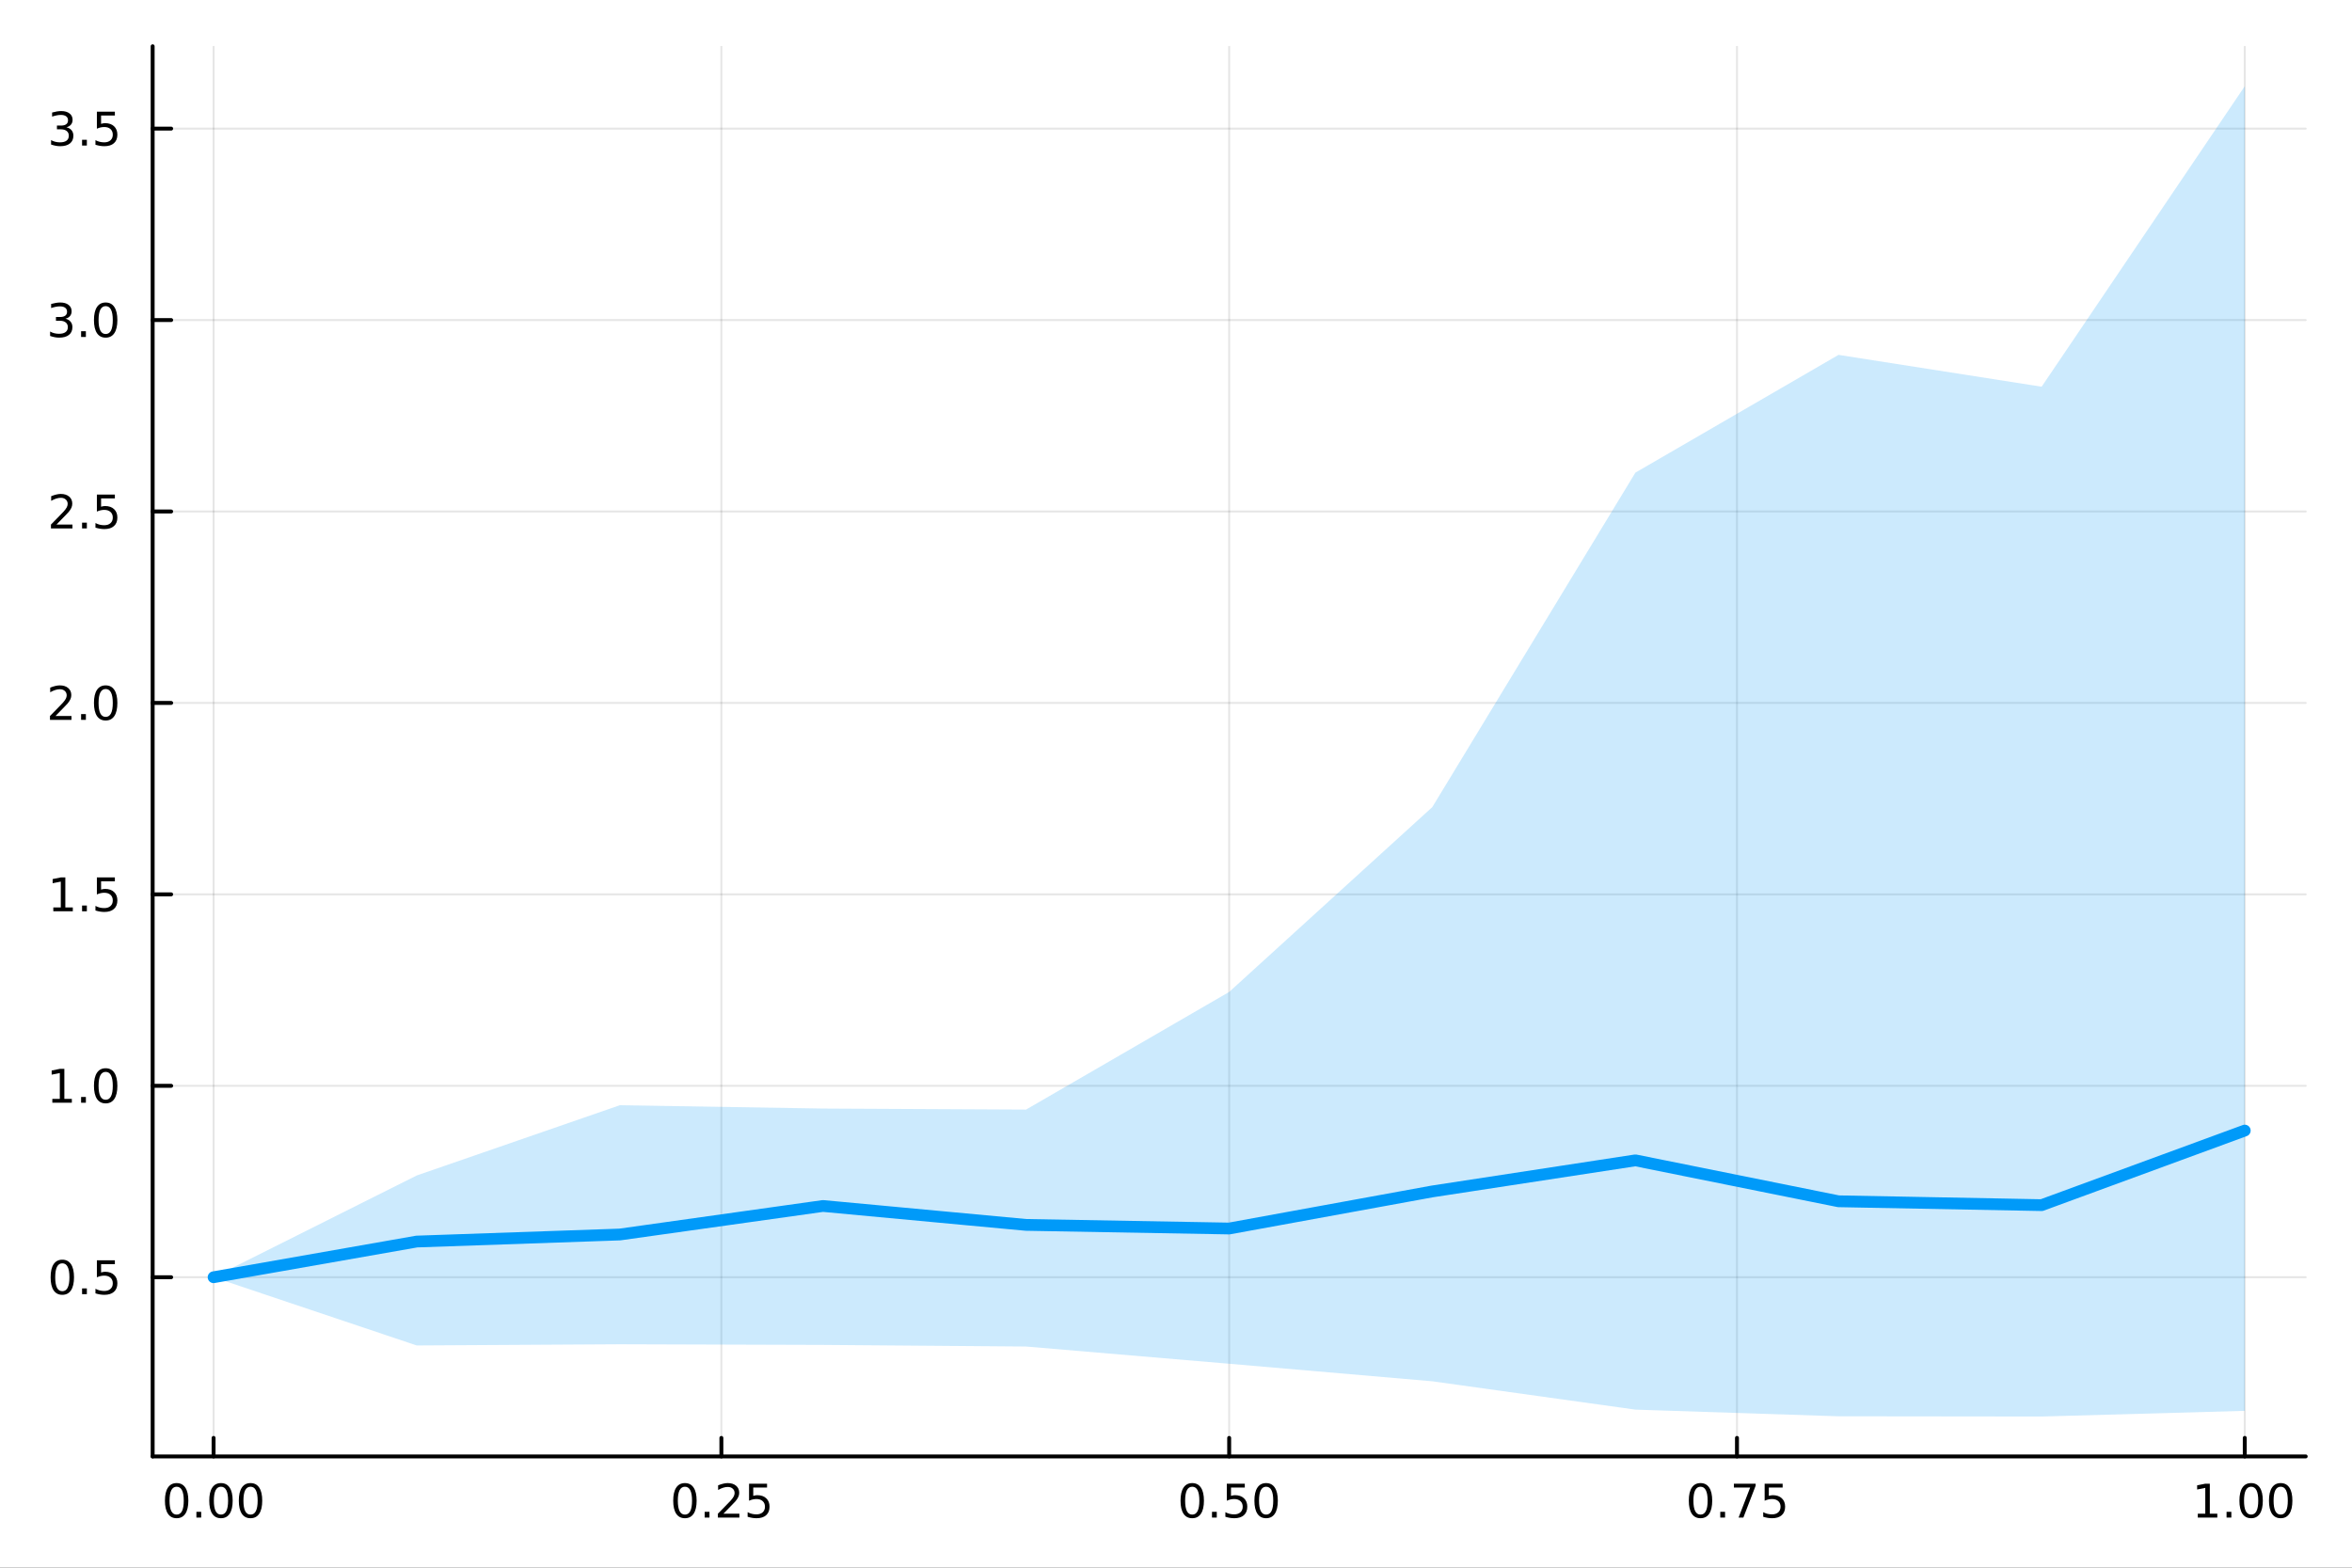 <?xml version="1.0" encoding="utf-8"?>
<svg xmlns="http://www.w3.org/2000/svg" xmlns:xlink="http://www.w3.org/1999/xlink" width="600" height="400" viewBox="0 0 2400 1600">
<rect x="0" y="0" width="2400" height="1600" fill="#333333" stroke="none"/>
<defs>
  <clipPath id="clip110">
    <rect x="0" y="0" width="2400" height="1600"/>
  </clipPath>
</defs>
<path clip-path="url(#clip110)" d="M0 1600 L2400 1600 L2400 0 L0 0  Z" fill="#ffffff" fill-rule="evenodd" fill-opacity="1"/>
<defs>
  <clipPath id="clip111">
    <rect x="155" y="47" width="2198" height="1440"/>
  </clipPath>
</defs>
<path clip-path="url(#clip110)" d="M155.765 1486.45 L2352.76 1486.45 L2352.76 47.244 L155.765 47.244  Z" fill="#ffffff" fill-rule="evenodd" fill-opacity="1"/>
<polyline clip-path="url(#clip111)" style="stroke:#000000; stroke-linecap:round; stroke-linejoin:round; stroke-width:2; stroke-opacity:0.1; fill:none" points="217.944,1486.45 217.944,47.244 "/>
<polyline clip-path="url(#clip111)" style="stroke:#000000; stroke-linecap:round; stroke-linejoin:round; stroke-width:2; stroke-opacity:0.1; fill:none" points="736.102,1486.45 736.102,47.244 "/>
<polyline clip-path="url(#clip111)" style="stroke:#000000; stroke-linecap:round; stroke-linejoin:round; stroke-width:2; stroke-opacity:0.1; fill:none" points="1254.26,1486.45 1254.26,47.244 "/>
<polyline clip-path="url(#clip111)" style="stroke:#000000; stroke-linecap:round; stroke-linejoin:round; stroke-width:2; stroke-opacity:0.1; fill:none" points="1772.42,1486.45 1772.42,47.244 "/>
<polyline clip-path="url(#clip111)" style="stroke:#000000; stroke-linecap:round; stroke-linejoin:round; stroke-width:2; stroke-opacity:0.1; fill:none" points="2290.58,1486.45 2290.58,47.244 "/>
<polyline clip-path="url(#clip111)" style="stroke:#000000; stroke-linecap:round; stroke-linejoin:round; stroke-width:2; stroke-opacity:0.1; fill:none" points="155.765,1303.56 2352.76,1303.56 "/>
<polyline clip-path="url(#clip111)" style="stroke:#000000; stroke-linecap:round; stroke-linejoin:round; stroke-width:2; stroke-opacity:0.1; fill:none" points="155.765,1108.18 2352.76,1108.18 "/>
<polyline clip-path="url(#clip111)" style="stroke:#000000; stroke-linecap:round; stroke-linejoin:round; stroke-width:2; stroke-opacity:0.1; fill:none" points="155.765,912.796 2352.76,912.796 "/>
<polyline clip-path="url(#clip111)" style="stroke:#000000; stroke-linecap:round; stroke-linejoin:round; stroke-width:2; stroke-opacity:0.1; fill:none" points="155.765,717.413 2352.76,717.413 "/>
<polyline clip-path="url(#clip111)" style="stroke:#000000; stroke-linecap:round; stroke-linejoin:round; stroke-width:2; stroke-opacity:0.1; fill:none" points="155.765,522.03 2352.76,522.03 "/>
<polyline clip-path="url(#clip111)" style="stroke:#000000; stroke-linecap:round; stroke-linejoin:round; stroke-width:2; stroke-opacity:0.1; fill:none" points="155.765,326.647 2352.76,326.647 "/>
<polyline clip-path="url(#clip111)" style="stroke:#000000; stroke-linecap:round; stroke-linejoin:round; stroke-width:2; stroke-opacity:0.1; fill:none" points="155.765,131.264 2352.76,131.264 "/>
<polyline clip-path="url(#clip110)" style="stroke:#000000; stroke-linecap:round; stroke-linejoin:round; stroke-width:4; stroke-opacity:1; fill:none" points="155.765,1486.45 2352.76,1486.45 "/>
<polyline clip-path="url(#clip110)" style="stroke:#000000; stroke-linecap:round; stroke-linejoin:round; stroke-width:4; stroke-opacity:1; fill:none" points="217.944,1486.45 217.944,1467.55 "/>
<polyline clip-path="url(#clip110)" style="stroke:#000000; stroke-linecap:round; stroke-linejoin:round; stroke-width:4; stroke-opacity:1; fill:none" points="736.102,1486.45 736.102,1467.55 "/>
<polyline clip-path="url(#clip110)" style="stroke:#000000; stroke-linecap:round; stroke-linejoin:round; stroke-width:4; stroke-opacity:1; fill:none" points="1254.26,1486.45 1254.26,1467.55 "/>
<polyline clip-path="url(#clip110)" style="stroke:#000000; stroke-linecap:round; stroke-linejoin:round; stroke-width:4; stroke-opacity:1; fill:none" points="1772.42,1486.45 1772.42,1467.55 "/>
<polyline clip-path="url(#clip110)" style="stroke:#000000; stroke-linecap:round; stroke-linejoin:round; stroke-width:4; stroke-opacity:1; fill:none" points="2290.58,1486.45 2290.58,1467.55 "/>
<path clip-path="url(#clip110)" d="M180.247 1517.37 Q176.636 1517.37 174.808 1520.93 Q173.002 1524.47 173.002 1531.6 Q173.002 1538.71 174.808 1542.27 Q176.636 1545.82 180.247 1545.82 Q183.882 1545.82 185.687 1542.27 Q187.516 1538.71 187.516 1531.6 Q187.516 1524.47 185.687 1520.93 Q183.882 1517.37 180.247 1517.37 M180.247 1513.66 Q186.057 1513.66 189.113 1518.27 Q192.192 1522.85 192.192 1531.6 Q192.192 1540.33 189.113 1544.94 Q186.057 1549.52 180.247 1549.52 Q174.437 1549.52 171.358 1544.94 Q168.303 1540.33 168.303 1531.6 Q168.303 1522.85 171.358 1518.27 Q174.437 1513.66 180.247 1513.66 Z" fill="#000000" fill-rule="nonzero" fill-opacity="1" /><path clip-path="url(#clip110)" d="M200.409 1542.97 L205.294 1542.97 L205.294 1548.85 L200.409 1548.85 L200.409 1542.97 Z" fill="#000000" fill-rule="nonzero" fill-opacity="1" /><path clip-path="url(#clip110)" d="M225.479 1517.37 Q221.867 1517.37 220.039 1520.93 Q218.233 1524.47 218.233 1531.6 Q218.233 1538.71 220.039 1542.27 Q221.867 1545.82 225.479 1545.82 Q229.113 1545.82 230.918 1542.27 Q232.747 1538.71 232.747 1531.6 Q232.747 1524.47 230.918 1520.93 Q229.113 1517.37 225.479 1517.37 M225.479 1513.66 Q231.289 1513.66 234.344 1518.27 Q237.423 1522.85 237.423 1531.6 Q237.423 1540.33 234.344 1544.94 Q231.289 1549.52 225.479 1549.52 Q219.668 1549.52 216.59 1544.94 Q213.534 1540.33 213.534 1531.6 Q213.534 1522.85 216.59 1518.27 Q219.668 1513.66 225.479 1513.66 Z" fill="#000000" fill-rule="nonzero" fill-opacity="1" /><path clip-path="url(#clip110)" d="M255.64 1517.37 Q252.029 1517.37 250.201 1520.93 Q248.395 1524.47 248.395 1531.6 Q248.395 1538.71 250.201 1542.27 Q252.029 1545.82 255.64 1545.82 Q259.275 1545.82 261.08 1542.27 Q262.909 1538.71 262.909 1531.6 Q262.909 1524.47 261.08 1520.93 Q259.275 1517.37 255.64 1517.37 M255.64 1513.66 Q261.451 1513.66 264.506 1518.27 Q267.585 1522.85 267.585 1531.6 Q267.585 1540.33 264.506 1544.94 Q261.451 1549.52 255.64 1549.52 Q249.83 1549.52 246.752 1544.94 Q243.696 1540.33 243.696 1531.6 Q243.696 1522.85 246.752 1518.27 Q249.83 1513.66 255.64 1513.66 Z" fill="#000000" fill-rule="nonzero" fill-opacity="1" /><path clip-path="url(#clip110)" d="M698.903 1517.37 Q695.292 1517.37 693.463 1520.93 Q691.658 1524.47 691.658 1531.6 Q691.658 1538.71 693.463 1542.27 Q695.292 1545.82 698.903 1545.82 Q702.538 1545.82 704.343 1542.27 Q706.172 1538.71 706.172 1531.6 Q706.172 1524.47 704.343 1520.93 Q702.538 1517.37 698.903 1517.37 M698.903 1513.66 Q704.713 1513.66 707.769 1518.27 Q710.848 1522.85 710.848 1531.6 Q710.848 1540.33 707.769 1544.94 Q704.713 1549.52 698.903 1549.52 Q693.093 1549.52 690.014 1544.94 Q686.959 1540.33 686.959 1531.6 Q686.959 1522.85 690.014 1518.27 Q693.093 1513.66 698.903 1513.66 Z" fill="#000000" fill-rule="nonzero" fill-opacity="1" /><path clip-path="url(#clip110)" d="M719.065 1542.97 L723.949 1542.97 L723.949 1548.85 L719.065 1548.85 L719.065 1542.97 Z" fill="#000000" fill-rule="nonzero" fill-opacity="1" /><path clip-path="url(#clip110)" d="M738.162 1544.91 L754.482 1544.91 L754.482 1548.85 L732.537 1548.85 L732.537 1544.91 Q735.199 1542.16 739.783 1537.53 Q744.389 1532.88 745.57 1531.53 Q747.815 1529.01 748.695 1527.27 Q749.597 1525.51 749.597 1523.82 Q749.597 1521.07 747.653 1519.33 Q745.732 1517.6 742.63 1517.6 Q740.431 1517.6 737.977 1518.36 Q735.547 1519.13 732.769 1520.68 L732.769 1515.95 Q735.593 1514.82 738.047 1514.24 Q740.5 1513.66 742.537 1513.66 Q747.908 1513.66 751.102 1516.35 Q754.296 1519.03 754.296 1523.52 Q754.296 1525.65 753.486 1527.57 Q752.699 1529.47 750.593 1532.07 Q750.014 1532.74 746.912 1535.95 Q743.81 1539.15 738.162 1544.91 Z" fill="#000000" fill-rule="nonzero" fill-opacity="1" /><path clip-path="url(#clip110)" d="M764.343 1514.29 L782.699 1514.29 L782.699 1518.22 L768.625 1518.22 L768.625 1526.7 Q769.644 1526.35 770.662 1526.19 Q771.681 1526 772.699 1526 Q778.486 1526 781.866 1529.17 Q785.245 1532.34 785.245 1537.76 Q785.245 1543.34 781.773 1546.44 Q778.301 1549.52 771.982 1549.52 Q769.806 1549.52 767.537 1549.15 Q765.292 1548.78 762.884 1548.04 L762.884 1543.34 Q764.968 1544.47 767.19 1545.03 Q769.412 1545.58 771.889 1545.58 Q775.894 1545.58 778.232 1543.48 Q780.57 1541.37 780.57 1537.76 Q780.57 1534.15 778.232 1532.04 Q775.894 1529.94 771.889 1529.94 Q770.014 1529.94 768.139 1530.35 Q766.287 1530.77 764.343 1531.65 L764.343 1514.29 Z" fill="#000000" fill-rule="nonzero" fill-opacity="1" /><path clip-path="url(#clip110)" d="M1216.56 1517.37 Q1212.95 1517.37 1211.12 1520.93 Q1209.32 1524.47 1209.32 1531.6 Q1209.32 1538.71 1211.12 1542.27 Q1212.95 1545.82 1216.56 1545.82 Q1220.2 1545.82 1222 1542.27 Q1223.83 1538.71 1223.83 1531.6 Q1223.83 1524.47 1222 1520.93 Q1220.2 1517.37 1216.56 1517.37 M1216.56 1513.66 Q1222.37 1513.66 1225.43 1518.27 Q1228.51 1522.85 1228.51 1531.6 Q1228.51 1540.33 1225.43 1544.94 Q1222.37 1549.52 1216.56 1549.52 Q1210.75 1549.52 1207.68 1544.94 Q1204.62 1540.33 1204.62 1531.6 Q1204.62 1522.85 1207.68 1518.27 Q1210.75 1513.66 1216.56 1513.66 Z" fill="#000000" fill-rule="nonzero" fill-opacity="1" /><path clip-path="url(#clip110)" d="M1236.73 1542.97 L1241.61 1542.97 L1241.61 1548.85 L1236.73 1548.85 L1236.73 1542.97 Z" fill="#000000" fill-rule="nonzero" fill-opacity="1" /><path clip-path="url(#clip110)" d="M1251.84 1514.29 L1270.2 1514.29 L1270.2 1518.22 L1256.12 1518.22 L1256.12 1526.7 Q1257.14 1526.35 1258.16 1526.19 Q1259.18 1526 1260.2 1526 Q1265.98 1526 1269.36 1529.17 Q1272.74 1532.34 1272.74 1537.76 Q1272.74 1543.34 1269.27 1546.44 Q1265.8 1549.52 1259.48 1549.52 Q1257.3 1549.52 1255.04 1549.15 Q1252.79 1548.78 1250.38 1548.04 L1250.38 1543.34 Q1252.47 1544.47 1254.69 1545.03 Q1256.91 1545.58 1259.39 1545.58 Q1263.39 1545.58 1265.73 1543.48 Q1268.07 1541.37 1268.07 1537.76 Q1268.07 1534.15 1265.73 1532.04 Q1263.39 1529.94 1259.39 1529.94 Q1257.51 1529.94 1255.64 1530.35 Q1253.79 1530.77 1251.84 1531.65 L1251.84 1514.29 Z" fill="#000000" fill-rule="nonzero" fill-opacity="1" /><path clip-path="url(#clip110)" d="M1291.96 1517.37 Q1288.35 1517.37 1286.52 1520.93 Q1284.71 1524.47 1284.71 1531.6 Q1284.71 1538.71 1286.52 1542.27 Q1288.35 1545.82 1291.96 1545.82 Q1295.59 1545.82 1297.4 1542.27 Q1299.23 1538.71 1299.23 1531.6 Q1299.23 1524.47 1297.4 1520.93 Q1295.59 1517.37 1291.96 1517.37 M1291.96 1513.66 Q1297.77 1513.66 1300.82 1518.27 Q1303.9 1522.85 1303.9 1531.6 Q1303.9 1540.33 1300.82 1544.94 Q1297.77 1549.52 1291.96 1549.52 Q1286.15 1549.52 1283.07 1544.94 Q1280.01 1540.33 1280.01 1531.6 Q1280.01 1522.85 1283.07 1518.27 Q1286.15 1513.66 1291.96 1513.66 Z" fill="#000000" fill-rule="nonzero" fill-opacity="1" /><path clip-path="url(#clip110)" d="M1735.22 1517.37 Q1731.61 1517.37 1729.78 1520.93 Q1727.97 1524.47 1727.97 1531.6 Q1727.97 1538.71 1729.78 1542.27 Q1731.61 1545.82 1735.22 1545.82 Q1738.85 1545.82 1740.66 1542.27 Q1742.49 1538.71 1742.49 1531.6 Q1742.49 1524.47 1740.66 1520.93 Q1738.85 1517.37 1735.22 1517.37 M1735.22 1513.66 Q1741.03 1513.66 1744.09 1518.27 Q1747.16 1522.85 1747.16 1531.6 Q1747.16 1540.33 1744.09 1544.94 Q1741.03 1549.52 1735.22 1549.52 Q1729.41 1549.52 1726.33 1544.94 Q1723.28 1540.33 1723.28 1531.6 Q1723.28 1522.85 1726.33 1518.27 Q1729.41 1513.66 1735.22 1513.66 Z" fill="#000000" fill-rule="nonzero" fill-opacity="1" /><path clip-path="url(#clip110)" d="M1755.38 1542.97 L1760.27 1542.97 L1760.27 1548.85 L1755.38 1548.85 L1755.38 1542.97 Z" fill="#000000" fill-rule="nonzero" fill-opacity="1" /><path clip-path="url(#clip110)" d="M1769.27 1514.29 L1791.49 1514.29 L1791.49 1516.28 L1778.95 1548.85 L1774.06 1548.85 L1785.87 1518.22 L1769.27 1518.22 L1769.27 1514.29 Z" fill="#000000" fill-rule="nonzero" fill-opacity="1" /><path clip-path="url(#clip110)" d="M1800.66 1514.29 L1819.02 1514.29 L1819.02 1518.22 L1804.94 1518.22 L1804.94 1526.7 Q1805.96 1526.35 1806.98 1526.19 Q1808 1526 1809.02 1526 Q1814.8 1526 1818.18 1529.17 Q1821.56 1532.34 1821.56 1537.76 Q1821.56 1543.34 1818.09 1546.44 Q1814.62 1549.52 1808.3 1549.52 Q1806.12 1549.52 1803.85 1549.15 Q1801.61 1548.78 1799.2 1548.04 L1799.2 1543.34 Q1801.28 1544.47 1803.51 1545.03 Q1805.73 1545.58 1808.21 1545.58 Q1812.21 1545.58 1814.55 1543.48 Q1816.89 1541.37 1816.89 1537.76 Q1816.89 1534.15 1814.55 1532.04 Q1812.21 1529.94 1808.21 1529.94 Q1806.33 1529.94 1804.46 1530.35 Q1802.6 1530.77 1800.66 1531.65 L1800.66 1514.29 Z" fill="#000000" fill-rule="nonzero" fill-opacity="1" /><path clip-path="url(#clip110)" d="M2242.65 1544.91 L2250.29 1544.91 L2250.29 1518.55 L2241.98 1520.21 L2241.98 1515.95 L2250.24 1514.29 L2254.92 1514.29 L2254.92 1544.91 L2262.56 1544.91 L2262.56 1548.85 L2242.65 1548.85 L2242.65 1544.91 Z" fill="#000000" fill-rule="nonzero" fill-opacity="1" /><path clip-path="url(#clip110)" d="M2272 1542.97 L2276.88 1542.97 L2276.88 1548.85 L2272 1548.85 L2272 1542.97 Z" fill="#000000" fill-rule="nonzero" fill-opacity="1" /><path clip-path="url(#clip110)" d="M2297.07 1517.37 Q2293.46 1517.37 2291.63 1520.93 Q2289.82 1524.47 2289.82 1531.6 Q2289.82 1538.71 2291.63 1542.27 Q2293.46 1545.82 2297.07 1545.82 Q2300.7 1545.82 2302.51 1542.27 Q2304.34 1538.71 2304.34 1531.6 Q2304.34 1524.47 2302.51 1520.93 Q2300.7 1517.37 2297.07 1517.37 M2297.07 1513.66 Q2302.88 1513.66 2305.94 1518.27 Q2309.01 1522.85 2309.01 1531.6 Q2309.01 1540.33 2305.94 1544.94 Q2302.88 1549.52 2297.07 1549.52 Q2291.26 1549.52 2288.18 1544.94 Q2285.13 1540.33 2285.13 1531.6 Q2285.13 1522.85 2288.18 1518.27 Q2291.26 1513.66 2297.07 1513.66 Z" fill="#000000" fill-rule="nonzero" fill-opacity="1" /><path clip-path="url(#clip110)" d="M2327.23 1517.37 Q2323.62 1517.37 2321.79 1520.93 Q2319.99 1524.47 2319.99 1531.6 Q2319.99 1538.71 2321.79 1542.27 Q2323.62 1545.82 2327.23 1545.82 Q2330.87 1545.82 2332.67 1542.27 Q2334.5 1538.71 2334.5 1531.6 Q2334.5 1524.47 2332.67 1520.93 Q2330.87 1517.37 2327.23 1517.37 M2327.23 1513.66 Q2333.04 1513.66 2336.1 1518.27 Q2339.18 1522.85 2339.18 1531.6 Q2339.18 1540.33 2336.1 1544.94 Q2333.04 1549.52 2327.23 1549.52 Q2321.42 1549.52 2318.34 1544.94 Q2315.29 1540.33 2315.29 1531.6 Q2315.29 1522.85 2318.34 1518.27 Q2321.42 1513.66 2327.23 1513.66 Z" fill="#000000" fill-rule="nonzero" fill-opacity="1" /><polyline clip-path="url(#clip110)" style="stroke:#000000; stroke-linecap:round; stroke-linejoin:round; stroke-width:4; stroke-opacity:1; fill:none" points="155.765,1486.45 155.765,47.244 "/>
<polyline clip-path="url(#clip110)" style="stroke:#000000; stroke-linecap:round; stroke-linejoin:round; stroke-width:4; stroke-opacity:1; fill:none" points="155.765,1303.56 174.663,1303.56 "/>
<polyline clip-path="url(#clip110)" style="stroke:#000000; stroke-linecap:round; stroke-linejoin:round; stroke-width:4; stroke-opacity:1; fill:none" points="155.765,1108.18 174.663,1108.18 "/>
<polyline clip-path="url(#clip110)" style="stroke:#000000; stroke-linecap:round; stroke-linejoin:round; stroke-width:4; stroke-opacity:1; fill:none" points="155.765,912.796 174.663,912.796 "/>
<polyline clip-path="url(#clip110)" style="stroke:#000000; stroke-linecap:round; stroke-linejoin:round; stroke-width:4; stroke-opacity:1; fill:none" points="155.765,717.413 174.663,717.413 "/>
<polyline clip-path="url(#clip110)" style="stroke:#000000; stroke-linecap:round; stroke-linejoin:round; stroke-width:4; stroke-opacity:1; fill:none" points="155.765,522.03 174.663,522.03 "/>
<polyline clip-path="url(#clip110)" style="stroke:#000000; stroke-linecap:round; stroke-linejoin:round; stroke-width:4; stroke-opacity:1; fill:none" points="155.765,326.647 174.663,326.647 "/>
<polyline clip-path="url(#clip110)" style="stroke:#000000; stroke-linecap:round; stroke-linejoin:round; stroke-width:4; stroke-opacity:1; fill:none" points="155.765,131.264 174.663,131.264 "/>
<path clip-path="url(#clip110)" d="M63.585 1289.36 Q59.974 1289.36 58.145 1292.93 Q56.339 1296.47 56.339 1303.6 Q56.339 1310.7 58.145 1314.27 Q59.974 1317.81 63.585 1317.81 Q67.219 1317.81 69.024 1314.27 Q70.853 1310.7 70.853 1303.6 Q70.853 1296.47 69.024 1292.93 Q67.219 1289.36 63.585 1289.36 M63.585 1285.66 Q69.395 1285.66 72.45 1290.26 Q75.529 1294.85 75.529 1303.6 Q75.529 1312.32 72.45 1316.93 Q69.395 1321.51 63.585 1321.51 Q57.775 1321.51 54.696 1316.93 Q51.64 1312.32 51.64 1303.6 Q51.64 1294.85 54.696 1290.26 Q57.775 1285.66 63.585 1285.66 Z" fill="#000000" fill-rule="nonzero" fill-opacity="1" /><path clip-path="url(#clip110)" d="M83.747 1314.96 L88.631 1314.96 L88.631 1320.84 L83.747 1320.84 L83.747 1314.96 Z" fill="#000000" fill-rule="nonzero" fill-opacity="1" /><path clip-path="url(#clip110)" d="M98.862 1286.28 L117.219 1286.28 L117.219 1290.22 L103.145 1290.22 L103.145 1298.69 Q104.163 1298.34 105.182 1298.18 Q106.2 1297.99 107.219 1297.99 Q113.006 1297.99 116.385 1301.17 Q119.765 1304.34 119.765 1309.75 Q119.765 1315.33 116.293 1318.43 Q112.82 1321.51 106.501 1321.51 Q104.325 1321.51 102.057 1321.14 Q99.811 1320.77 97.404 1320.03 L97.404 1315.33 Q99.487 1316.47 101.709 1317.02 Q103.932 1317.58 106.408 1317.58 Q110.413 1317.58 112.751 1315.47 Q115.089 1313.37 115.089 1309.75 Q115.089 1306.14 112.751 1304.04 Q110.413 1301.93 106.408 1301.93 Q104.534 1301.93 102.659 1302.35 Q100.807 1302.76 98.862 1303.64 L98.862 1286.28 Z" fill="#000000" fill-rule="nonzero" fill-opacity="1" /><path clip-path="url(#clip110)" d="M53.4 1121.52 L61.038 1121.52 L61.038 1095.16 L52.728 1096.82 L52.728 1092.57 L60.992 1090.9 L65.668 1090.9 L65.668 1121.52 L73.307 1121.52 L73.307 1125.46 L53.4 1125.46 L53.4 1121.52 Z" fill="#000000" fill-rule="nonzero" fill-opacity="1" /><path clip-path="url(#clip110)" d="M82.751 1119.58 L87.635 1119.58 L87.635 1125.46 L82.751 1125.46 L82.751 1119.58 Z" fill="#000000" fill-rule="nonzero" fill-opacity="1" /><path clip-path="url(#clip110)" d="M107.821 1093.98 Q104.209 1093.98 102.381 1097.54 Q100.575 1101.08 100.575 1108.21 Q100.575 1115.32 102.381 1118.88 Q104.209 1122.43 107.821 1122.43 Q111.455 1122.43 113.26 1118.88 Q115.089 1115.32 115.089 1108.21 Q115.089 1101.08 113.26 1097.54 Q111.455 1093.98 107.821 1093.98 M107.821 1090.27 Q113.631 1090.27 116.686 1094.88 Q119.765 1099.46 119.765 1108.21 Q119.765 1116.94 116.686 1121.55 Q113.631 1126.13 107.821 1126.13 Q102.01 1126.13 98.932 1121.55 Q95.876 1116.94 95.876 1108.21 Q95.876 1099.46 98.932 1094.88 Q102.01 1090.27 107.821 1090.27 Z" fill="#000000" fill-rule="nonzero" fill-opacity="1" /><path clip-path="url(#clip110)" d="M54.395 926.141 L62.034 926.141 L62.034 899.775 L53.724 901.442 L53.724 897.183 L61.987 895.516 L66.663 895.516 L66.663 926.141 L74.302 926.141 L74.302 930.076 L54.395 930.076 L54.395 926.141 Z" fill="#000000" fill-rule="nonzero" fill-opacity="1" /><path clip-path="url(#clip110)" d="M83.747 924.196 L88.631 924.196 L88.631 930.076 L83.747 930.076 L83.747 924.196 Z" fill="#000000" fill-rule="nonzero" fill-opacity="1" /><path clip-path="url(#clip110)" d="M98.862 895.516 L117.219 895.516 L117.219 899.451 L103.145 899.451 L103.145 907.923 Q104.163 907.576 105.182 907.414 Q106.2 907.229 107.219 907.229 Q113.006 907.229 116.385 910.4 Q119.765 913.572 119.765 918.988 Q119.765 924.567 116.293 927.669 Q112.82 930.747 106.501 930.747 Q104.325 930.747 102.057 930.377 Q99.811 930.007 97.404 929.266 L97.404 924.567 Q99.487 925.701 101.709 926.257 Q103.932 926.812 106.408 926.812 Q110.413 926.812 112.751 924.706 Q115.089 922.599 115.089 918.988 Q115.089 915.377 112.751 913.271 Q110.413 911.164 106.408 911.164 Q104.534 911.164 102.659 911.581 Q100.807 911.997 98.862 912.877 L98.862 895.516 Z" fill="#000000" fill-rule="nonzero" fill-opacity="1" /><path clip-path="url(#clip110)" d="M56.617 730.758 L72.936 730.758 L72.936 734.693 L50.992 734.693 L50.992 730.758 Q53.654 728.003 58.237 723.374 Q62.844 718.721 64.025 717.378 Q66.27 714.855 67.149 713.119 Q68.052 711.36 68.052 709.67 Q68.052 706.915 66.108 705.179 Q64.186 703.443 61.085 703.443 Q58.886 703.443 56.432 704.207 Q54.001 704.971 51.224 706.522 L51.224 701.8 Q54.048 700.666 56.501 700.087 Q58.955 699.508 60.992 699.508 Q66.362 699.508 69.557 702.193 Q72.751 704.878 72.751 709.369 Q72.751 711.499 71.941 713.42 Q71.154 715.318 69.048 717.911 Q68.469 718.582 65.367 721.8 Q62.265 724.994 56.617 730.758 Z" fill="#000000" fill-rule="nonzero" fill-opacity="1" /><path clip-path="url(#clip110)" d="M82.751 728.814 L87.635 728.814 L87.635 734.693 L82.751 734.693 L82.751 728.814 Z" fill="#000000" fill-rule="nonzero" fill-opacity="1" /><path clip-path="url(#clip110)" d="M107.821 703.212 Q104.209 703.212 102.381 706.777 Q100.575 710.318 100.575 717.448 Q100.575 724.554 102.381 728.119 Q104.209 731.661 107.821 731.661 Q111.455 731.661 113.26 728.119 Q115.089 724.554 115.089 717.448 Q115.089 710.318 113.26 706.777 Q111.455 703.212 107.821 703.212 M107.821 699.508 Q113.631 699.508 116.686 704.115 Q119.765 708.698 119.765 717.448 Q119.765 726.175 116.686 730.781 Q113.631 735.364 107.821 735.364 Q102.01 735.364 98.932 730.781 Q95.876 726.175 95.876 717.448 Q95.876 708.698 98.932 704.115 Q102.01 699.508 107.821 699.508 Z" fill="#000000" fill-rule="nonzero" fill-opacity="1" /><path clip-path="url(#clip110)" d="M57.612 535.375 L73.932 535.375 L73.932 539.31 L51.987 539.31 L51.987 535.375 Q54.65 532.62 59.233 527.991 Q63.839 523.338 65.02 521.995 Q67.265 519.472 68.145 517.736 Q69.048 515.977 69.048 514.287 Q69.048 511.533 67.103 509.796 Q65.182 508.06 62.08 508.06 Q59.881 508.06 57.427 508.824 Q54.997 509.588 52.219 511.139 L52.219 506.417 Q55.043 505.283 57.497 504.704 Q59.95 504.125 61.987 504.125 Q67.358 504.125 70.552 506.81 Q73.747 509.496 73.747 513.986 Q73.747 516.116 72.936 518.037 Q72.149 519.935 70.043 522.528 Q69.464 523.199 66.362 526.417 Q63.261 529.611 57.612 535.375 Z" fill="#000000" fill-rule="nonzero" fill-opacity="1" /><path clip-path="url(#clip110)" d="M83.747 533.431 L88.631 533.431 L88.631 539.31 L83.747 539.31 L83.747 533.431 Z" fill="#000000" fill-rule="nonzero" fill-opacity="1" /><path clip-path="url(#clip110)" d="M98.862 504.75 L117.219 504.75 L117.219 508.685 L103.145 508.685 L103.145 517.158 Q104.163 516.81 105.182 516.648 Q106.2 516.463 107.219 516.463 Q113.006 516.463 116.385 519.634 Q119.765 522.806 119.765 528.222 Q119.765 533.801 116.293 536.903 Q112.82 539.981 106.501 539.981 Q104.325 539.981 102.057 539.611 Q99.811 539.241 97.404 538.5 L97.404 533.801 Q99.487 534.935 101.709 535.491 Q103.932 536.046 106.408 536.046 Q110.413 536.046 112.751 533.94 Q115.089 531.833 115.089 528.222 Q115.089 524.611 112.751 522.505 Q110.413 520.398 106.408 520.398 Q104.534 520.398 102.659 520.815 Q100.807 521.232 98.862 522.111 L98.862 504.75 Z" fill="#000000" fill-rule="nonzero" fill-opacity="1" /><path clip-path="url(#clip110)" d="M66.756 325.293 Q70.112 326.011 71.987 328.279 Q73.885 330.548 73.885 333.881 Q73.885 338.997 70.367 341.798 Q66.849 344.599 60.367 344.599 Q58.191 344.599 55.876 344.159 Q53.585 343.742 51.131 342.886 L51.131 338.372 Q53.075 339.506 55.39 340.085 Q57.705 340.663 60.228 340.663 Q64.626 340.663 66.918 338.927 Q69.233 337.191 69.233 333.881 Q69.233 330.825 67.08 329.113 Q64.95 327.376 61.131 327.376 L57.103 327.376 L57.103 323.534 L61.316 323.534 Q64.765 323.534 66.594 322.168 Q68.423 320.779 68.423 318.187 Q68.423 315.525 66.525 314.113 Q64.65 312.677 61.131 312.677 Q59.21 312.677 57.011 313.094 Q54.812 313.511 52.173 314.39 L52.173 310.224 Q54.835 309.483 57.15 309.113 Q59.487 308.742 61.548 308.742 Q66.872 308.742 69.974 311.173 Q73.075 313.58 73.075 317.701 Q73.075 320.571 71.432 322.562 Q69.788 324.529 66.756 325.293 Z" fill="#000000" fill-rule="nonzero" fill-opacity="1" /><path clip-path="url(#clip110)" d="M82.751 338.048 L87.635 338.048 L87.635 343.927 L82.751 343.927 L82.751 338.048 Z" fill="#000000" fill-rule="nonzero" fill-opacity="1" /><path clip-path="url(#clip110)" d="M107.821 312.446 Q104.209 312.446 102.381 316.011 Q100.575 319.552 100.575 326.682 Q100.575 333.788 102.381 337.353 Q104.209 340.895 107.821 340.895 Q111.455 340.895 113.26 337.353 Q115.089 333.788 115.089 326.682 Q115.089 319.552 113.26 316.011 Q111.455 312.446 107.821 312.446 M107.821 308.742 Q113.631 308.742 116.686 313.349 Q119.765 317.932 119.765 326.682 Q119.765 335.409 116.686 340.015 Q113.631 344.599 107.821 344.599 Q102.01 344.599 98.932 340.015 Q95.876 335.409 95.876 326.682 Q95.876 317.932 98.932 313.349 Q102.01 308.742 107.821 308.742 Z" fill="#000000" fill-rule="nonzero" fill-opacity="1" /><path clip-path="url(#clip110)" d="M67.751 129.91 Q71.108 130.628 72.983 132.896 Q74.881 135.165 74.881 138.498 Q74.881 143.614 71.362 146.415 Q67.844 149.216 61.362 149.216 Q59.187 149.216 56.872 148.776 Q54.58 148.359 52.126 147.503 L52.126 142.989 Q54.071 144.123 56.386 144.702 Q58.7 145.28 61.224 145.28 Q65.622 145.28 67.913 143.544 Q70.228 141.808 70.228 138.498 Q70.228 135.443 68.075 133.73 Q65.946 131.993 62.126 131.993 L58.099 131.993 L58.099 128.151 L62.312 128.151 Q65.761 128.151 67.589 126.785 Q69.418 125.396 69.418 122.804 Q69.418 120.142 67.52 118.73 Q65.645 117.294 62.126 117.294 Q60.205 117.294 58.006 117.711 Q55.807 118.128 53.168 119.007 L53.168 114.841 Q55.83 114.1 58.145 113.73 Q60.483 113.359 62.543 113.359 Q67.867 113.359 70.969 115.79 Q74.071 118.197 74.071 122.318 Q74.071 125.188 72.427 127.179 Q70.784 129.146 67.751 129.91 Z" fill="#000000" fill-rule="nonzero" fill-opacity="1" /><path clip-path="url(#clip110)" d="M83.747 142.665 L88.631 142.665 L88.631 148.544 L83.747 148.544 L83.747 142.665 Z" fill="#000000" fill-rule="nonzero" fill-opacity="1" /><path clip-path="url(#clip110)" d="M98.862 113.984 L117.219 113.984 L117.219 117.919 L103.145 117.919 L103.145 126.392 Q104.163 126.044 105.182 125.882 Q106.2 125.697 107.219 125.697 Q113.006 125.697 116.385 128.868 Q119.765 132.04 119.765 137.456 Q119.765 143.035 116.293 146.137 Q112.82 149.216 106.501 149.216 Q104.325 149.216 102.057 148.845 Q99.811 148.475 97.404 147.734 L97.404 143.035 Q99.487 144.169 101.709 144.725 Q103.932 145.28 106.408 145.28 Q110.413 145.28 112.751 143.174 Q115.089 141.067 115.089 137.456 Q115.089 133.845 112.751 131.739 Q110.413 129.632 106.408 129.632 Q104.534 129.632 102.659 130.049 Q100.807 130.466 98.862 131.345 L98.862 113.984 Z" fill="#000000" fill-rule="nonzero" fill-opacity="1" /><path clip-path="url(#clip111)" d="M217.944 1303.56 L425.207 1373.19 L632.47 1371.98 L839.734 1372.63 L1047 1374.28 L1254.26 1391.86 L1461.52 1409.76 L1668.79 1438.68 L1876.05 1445.48 L2083.31 1445.72 L2290.58 1439.92 L2290.58 87.976 L2083.31 394.68 L1876.05 362.188 L1668.79 482.362 L1461.52 823.746 L1254.26 1012.38 L1047 1132.46 L839.734 1131.4 L632.47 1128.02 L425.207 1199.72 L217.944 1303.56  Z" fill="#009af9" fill-rule="evenodd" fill-opacity="0.2"/>
<polyline clip-path="url(#clip111)" style="stroke:#009af9; stroke-linecap:round; stroke-linejoin:round; stroke-width:12; stroke-opacity:1; fill:none" points="217.944,1303.56 425.207,1267.14 632.47,1259.95 839.734,1230.84 1047,1250.15 1254.26,1253.84 1461.52,1215.99 1668.79,1184.27 1876.05,1226.04 2083.31,1229.98 2290.58,1153.88 "/>
</svg>
